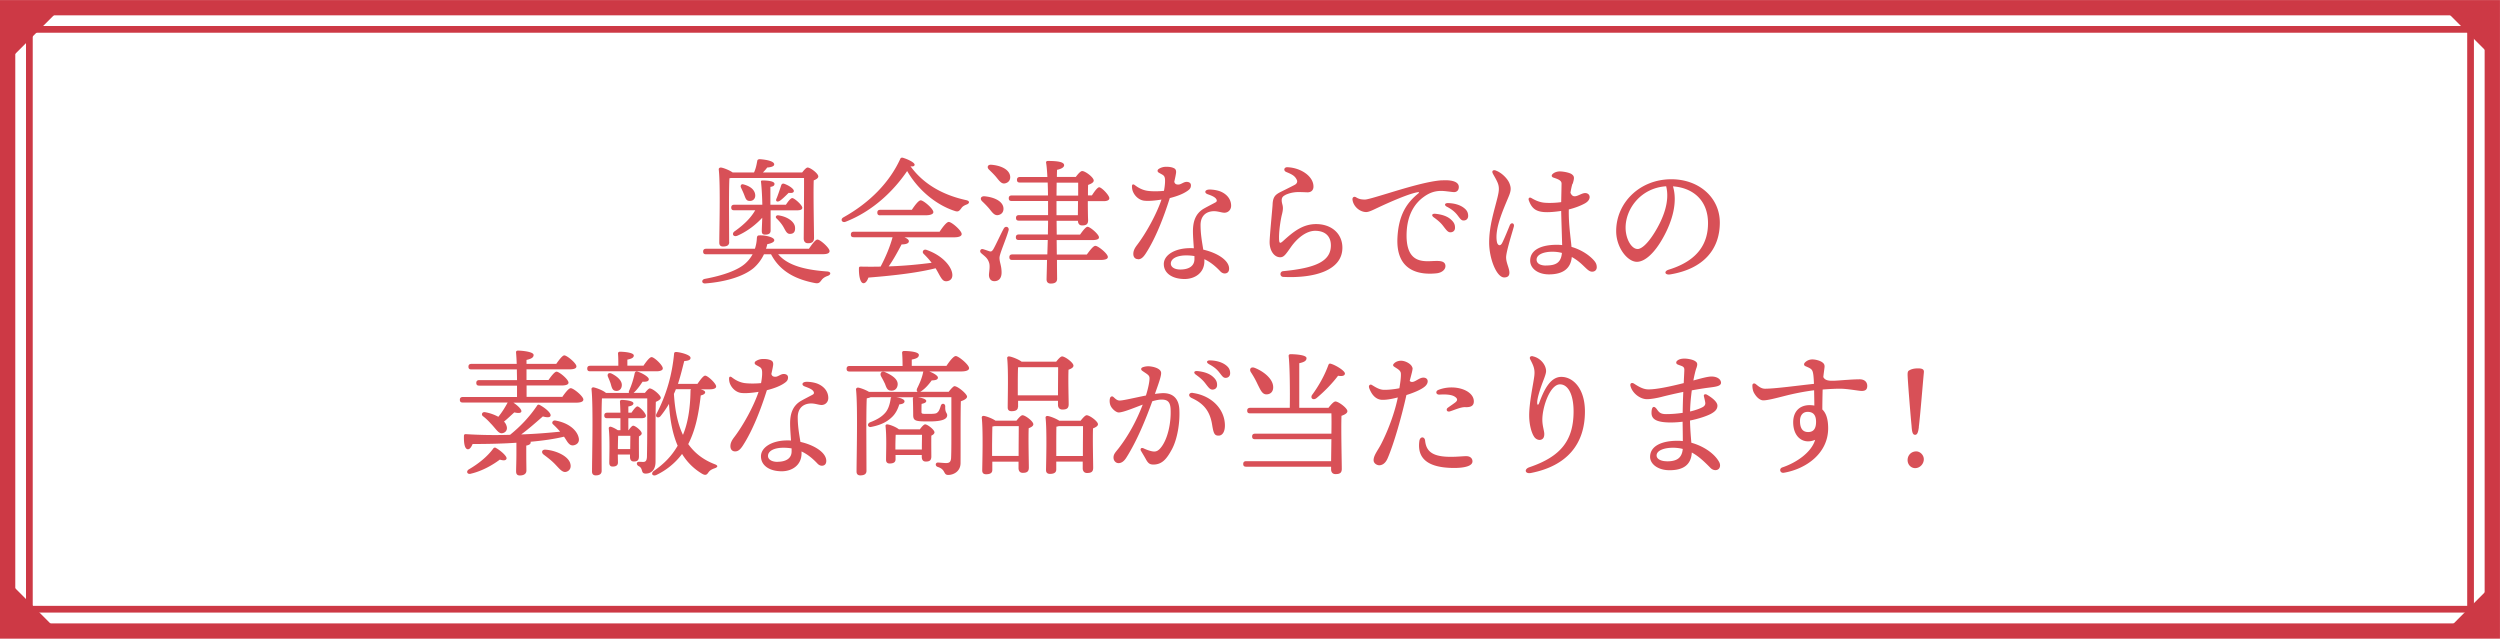 <svg xmlns="http://www.w3.org/2000/svg" id="_レイヤー_2" viewBox="0 0 334.57 85.47"><defs><clipPath id="clippath"><path d="M0 0h334.57v85.47H0z" style="fill:none"/></clipPath><style>.cls-5{fill:#cd3945}</style></defs><g id="_レイヤー_1-2"><g id="_グループ_7920"><g id="_グループ_7919" style="clip-path:url(#clippath)"><g id="_グループ_7918"><path id="_長方形_4931" d="M1.02 1.03h332.52v83.42H1.02z" style="fill:none;stroke-width:2.05px;stroke:#cd3945;stroke-miterlimit:10"/></g></g><path id="_長方形_4933" d="M3.93 3.93h326.7v77.6H3.93z" style="fill:none;stroke:#cd3945;stroke-miterlimit:10;stroke-width:.9px"/><path id="_パス_71376" d="M1.91 7.34V1.01h6.33z" class="cls-5"/><path id="_パス_71377" d="M1.91 84.94h6.33L1.91 78.6z" class="cls-5"/><path id="_パス_71378" d="M333.21 7.34V1.01h-6.33z" class="cls-5"/><path id="_パス_71379" d="M326.87 84.94h6.33V78.6z" class="cls-5"/></g><path d="M104.14 34.02c1.32 1.58 3.8 2.11 6.55 2.31.55.04.55.42.09.59-.44.15-.68.35-.84.57-.26.35-.39.48-.88.39-2.48-.48-4.64-1.49-5.87-3.85h-.95c-.33.7-.81 1.34-1.38 1.84-1.32 1.1-3.67 1.84-6.44 2.06-.55.06-.59-.51-.09-.61 2.28-.42 4.5-1.14 5.53-2.17.37-.35.64-.73.86-1.12H94.5c-.24 0-.4-.07-.4-.37 0-.27.17-.37.4-.37h6.53c.15-.46.24-.94.26-1.43.02-.18.06-.33.24-.35.75-.07 2.06.2 2.09.62.02.22-.28.42-.94.55-.04.2-.09.4-.17.61h5.75c.39-.57.86-1.23 1.14-1.23.37 0 1.62 1.12 1.62 1.54 0 .28-.29.42-.94.42h-5.93Zm-6.55-1.64c0 .42-.26.61-.83.61-.33 0-.5-.18-.5-.51 0-1.65.17-7.71-.07-9.8-.02-.15.11-.26.28-.26.28.02 1.12.33 1.58.66h2.86c.24-.53.31-.9.44-1.58.02-.13.17-.2.33-.2.94.07 1.93.28 1.93.7 0 .29-.51.39-.94.42-.15.22-.37.46-.57.66h5.25c.26-.33.55-.66.73-.66.37 0 1.43.79 1.43 1.19 0 .24-.29.4-.61.53-.07 1.8.04 6.77.04 7.69 0 .57-.31.72-.81.72-.44 0-.57-.33-.57-.62 0-.55.06-6.55.04-8.11h-9.78c-.06.02-.13.02-.2.04-.06.79-.06 3.34-.06 3.87l.02 4.66Zm7.58-4.97c.29-.44.64-.9.86-.9.29 0 1.34.94 1.34 1.29 0 .26-.26.35-.79.35h-3.45v2.7c0 .37-.22.55-.72.55-.4 0-.46-.2-.46-.5 0-.35.04-1.03.06-1.76-.81.88-1.98 1.82-3.32 2.4-.57.24-.81-.29-.37-.59 1.3-.92 2.18-1.82 2.75-2.81h-2.81c-.24 0-.4-.07-.4-.37 0-.27.17-.37.4-.37h3.76c-.02-.95-.07-2.09-.17-3.01-.04-.17.02-.24.18-.24.7 0 1.62.09 1.62.46 0 .26-.22.35-.55.4v2.39h2.06Zm-5.55-1.27c-.13-.35-.31-.72-.46-1.05-.11-.24.04-.5.31-.42 1.08.28 1.54.81 1.6 1.41.04.46-.24.79-.66.81-.5.02-.59-.22-.79-.75m6.78 4.3c.04.48-.11.84-.64.86-.48.04-.64-.46-.94-.97-.26-.44-.66-.88-.92-1.12-.17-.18-.02-.44.28-.39 1.25.18 2.18.88 2.22 1.62m-2.48-3.86c.17-.4.53-1.47.62-1.76.07-.22.22-.29.42-.22.68.24 1.3.7 1.28.97-.02.22-.24.29-.7.24-.28.28-.84.84-1.17 1.06-.31.2-.62.11-.46-.29Zm25.44.79c-.42.17-.57.29-.73.53-.28.37-.42.48-.86.33-2.17-.7-4.7-2.48-6.37-5.34-1.74 2.57-4.52 5.34-8.24 6.79-.48.18-.75-.33-.29-.59 3.62-2.02 6.2-4.75 7.6-7.8.05-.15.17-.22.35-.18.68.2 1.65.66 1.58.97-.04.15-.2.24-.55.17 1.84 2.55 4.59 3.91 7.43 4.53.57.11.46.46.09.59Zm-3.62 3.65c.4-.61.94-1.32 1.23-1.32.39 0 1.73 1.16 1.73 1.62 0 .28-.35.44-1.01.44h-6.65c.35.15.61.33.59.53 0 .33-.51.42-.97.42-.48.9-1.06 2-1.73 2.94 2.24-.07 4.17-.28 5.75-.48-.33-.44-.68-.81-1.08-1.21-.26-.26 0-.68.42-.51 2.18.77 3.27 2.22 3.41 3.12.11.61-.17.99-.68 1.06-.42.06-.62-.15-.88-.57-.18-.29-.39-.72-.66-1.16-2.17.55-5.1.94-8.99 1.25-.15.42-.39.79-.7.75-.4-.07-.59-.97-.57-2 0-.18.09-.22.24-.22.92.02 1.82.02 2.66 0 .68-1.27 1.27-2.7 1.6-3.93h-5.18c-.24 0-.4-.07-.4-.37 0-.28.17-.37.4-.37h11.47Zm-7.93-2.2c-.24 0-.4-.07-.4-.37 0-.28.17-.37.4-.37h4.22c.39-.59.9-1.27 1.19-1.27.37 0 1.69 1.12 1.69 1.58 0 .26-.39.42-1.01.42h-6.09Zm17.16 2.02c-.33 1.21-1.21 3.12-1.21 3.67 0 .59.28 1.05.28 1.96 0 .79-.4 1.16-.97 1.16s-.72-.5-.72-.83.18-1.16.02-1.63c-.2-.66-.61-.88-1.06-1.29-.29-.26-.06-.64.26-.53.26.07.66.22.88.29.2.04.29 0 .46-.24.33-.55 1.06-2.17 1.41-2.79.22-.44.77-.26.66.22Zm-3.18-4.57c1.1.11 2.28.55 2.48 1.43.11.53-.13.97-.66 1.08-.5.11-.79-.31-1.21-.84-.28-.33-.62-.68-.95-.99-.33-.31-.22-.73.35-.68Zm.9-4.22c1.1.09 2.28.53 2.48 1.43.11.51-.13.94-.66 1.06-.48.11-.77-.33-1.19-.84-.29-.35-.64-.68-.95-.99-.33-.29-.22-.72.33-.66Zm13.42 4.13c.35-.55.75-1.1.99-1.12.35.02 1.36 1.08 1.36 1.47 0 .26-.31.39-.73.39h-2.15c0 1.08.02 2.17.04 2.55 0 .57-.29.7-.81.7-.42 0-.55-.33-.55-.62h-2.86l.02 1.85h3.12c.35-.5.77-1.05 1.01-1.05.33 0 1.52 1.01 1.52 1.41.02.24-.28.37-.92.37h-4.74l.02 1.93h4.02c.39-.53.86-1.16 1.14-1.16.37 0 1.67 1.05 1.67 1.49 0 .26-.31.4-1.01.4h-5.8c0 1.21.02 2.22.02 2.52 0 .42-.26.64-.86.64-.35 0-.55-.2-.55-.55 0-.33.04-1.38.06-2.61h-4.64c-.24 0-.4-.07-.4-.37 0-.28.17-.37.4-.37h4.68l.06-1.93h-3.87c-.24 0-.4-.07-.4-.37 0-.28.17-.37.4-.37h3.89c0-.66.02-1.21.02-1.52v-.33h-3.89c-.24 0-.4-.07-.4-.37 0-.28.17-.37.4-.37h3.89V26.9h-4.86c-.24 0-.4-.07-.4-.37 0-.28.17-.37.4-.37h4.85c0-.57-.02-1.16-.04-1.73h-3.71c-.24 0-.4-.07-.4-.37 0-.28.17-.37.4-.37h3.67c-.04-.77-.09-1.43-.17-1.89-.04-.17.07-.26.24-.26 1.21 0 2.17.11 2.17.57 0 .29-.39.5-.95.62 0 .22-.02.55-.02.95h2.53c.29-.39.64-.79.86-.79.4 0 1.54.84 1.54 1.27 0 .28-.37.44-.75.59-.02.39-.02.86-.02 1.4h.53Zm-4.72 0h2.9v-1.73h-2.88zm2.88.73h-2.88v1.89h2.86zm8.02 7.77c-.35 0-.62-.24-.62-.7 0-.4.17-.75.47-1.15 1.23-1.6 2.62-4.13 3.3-6.12-.81.13-1.67.22-2.31.15-.61-.07-1.22-.53-1.51-1.22-.09-.22-.13-.45-.13-.71s.16-.33.39-.15c.61.47 1.19.69 1.71.76.63.09 1.54.07 2.18 0 .15-.75.17-1.37.13-1.65-.08-.46-.28-.46-.83-.79-.2-.12-.21-.35 0-.49.27-.18.62-.29.98-.29.31 0 .72.02 1.06.19.23.11.31.31.28.61-.02.2-.11.65-.24 1.21.1.32.28.37.56.37.33 0 .7-.36 1.08-.36.33 0 .59.14.59.46 0 .37-.18.56-.53.79-.53.36-1.3.67-2.3.92-.81 2.58-1.91 5.41-3.22 7.42-.34.52-.63.77-1.02.77Zm8.89.02v.24c0 1.62-1.32 2.4-2.64 2.4-1.68 0-2.79-.79-2.79-2s1.48-2.13 3.54-2.13c.16 0 .32 0 .48.02-.05-.77-.12-1.61-.12-2.29 0-1.38.4-2.31 1.28-2.91.38-.25 1.63-.87 1.78-.97.14-.09.17-.23.07-.4-.19-.33-.76-.52-1.17-.67-.47-.17-.39-.59.19-.62.43-.02 1.1.08 1.54.26.93.39 1.42 1.11 1.42 1.9 0 .55-.4.94-.9.94-.46 0-1.1-.33-1.89-.15-.86.2-1.3.86-1.3 1.8 0 1.26.21 2.33.36 3.29 1.81.41 3.46 1.4 3.46 2.55 0 .4-.22.64-.59.64-.22 0-.43-.11-.62-.32-.68-.72-1.37-1.25-2.1-1.59Zm-3.24 1.37c1.25 0 1.91-.52 1.91-1.4v-.4c-.35-.06-.71-.09-1.09-.09-1.29 0-2.07.45-2.07 1.1 0 .45.48.79 1.27.79Zm14.08-9.97c-.5.23-.59.56-.4 1.27.11.39.09.72-.05 1.29-.15.57-.4 2.03-.4 3.12 0 .85.11.88.63.4 1.3-1.18 2.56-2.19 4.33-2.19 2.08 0 3.52 1.29 3.52 3.16 0 3.08-3.82 4.11-7.91 3.91-.49-.02-.51-.72-.02-.77 4.37-.42 6.39-1.33 6.39-3.45 0-1.21-.75-1.95-2.11-1.95-1.1 0-2.31.87-3.22 2.15-.72 1.02-.96 1.39-1.45 1.39-.83 0-1.42-.91-1.42-2.02 0-.79.38-4.54.4-5.05.04-.96.34-1.26.88-1.57.24-.13 1.86-.92 2.13-1.08.27-.17.34-.41.23-.64-.24-.49-.54-.7-1.41-1.05-.41-.17-.32-.65.14-.64 1.75.06 3.5 1.17 3.5 2.59 0 .48-.3.77-.79.77-.1 0-1.19-.06-1.59-.02-.52.05-.95.17-1.37.36Zm20.92-1.96c1.48-.1 2.3.23 2.29.89 0 .43-.27.69-.65.68-.27 0-1.17-.16-1.7-.16-.86 0-1.58.24-2.37.82-.92.67-2.21 2.07-2.27 4.96-.08 4.04 2.35 3.64 3.72 3.6.64-.02 1.45-.04 1.48.65.02.5-.48.93-1.21 1-2.31.24-5.46-.3-5.21-4.82.17-3.05 1.26-4.63 2.8-5.88.12-.1.11-.19-.06-.16-1.14.17-3.74 1.31-5.25 2.02-.73.34-1.3.65-1.7.64-.8-.01-1.7-.72-1.81-1.67-.03-.31.22-.46.47-.31.36.22.62.3 1.19.31.31 0 1.41-.33 2.83-.76 2.34-.71 5.51-1.69 7.45-1.82Zm.21 6.12c-.3-.4-.67-.74-1.27-1.17-.36-.26-.24-.52.21-.48.9.09 1.59.34 2.04.73.44.38.61.71.59 1.18-.01.35-.27.58-.64.57-.31-.01-.51-.28-.93-.83m.48-2.59c-.39-.21-.29-.5.15-.49.86.02 1.59.24 2.1.62.42.31.6.63.6 1.1 0 .36-.24.61-.61.61-.32 0-.45-.23-.86-.76-.34-.42-.74-.75-1.37-1.08Zm6.53-4.85c.76.25 1.61 1.08 1.86 1.75.21.55.22.91-.09 1.67-.77 1.87-1.93 4.37-1.6 6.14.08.42.43.67.71.12.31-.61.77-1.76 1.01-2.35.19-.45.67-.29.54.19-.2.75-1.03 3.34-1.03 4.1s.44 1.44.44 2.06c0 .39-.2.63-.7.63-1.01 0-2.01-2.51-2.01-4.67 0-2.26.69-4.27 1.13-6.09.2-.85.27-1.35-.05-2.04-.22-.49-.49-.89-.6-1.13-.16-.34.07-.49.39-.39Zm10.28 1.77c-.08.24-.18.67-.27 1.2.42 1.05 1.28.05 1.97.05s.9.84 0 1.36c-.51.29-1.29.61-2.19.83-.04 1.97.24 3.66.36 5.01 1.13.33 2.06.9 2.7 1.5.52.49.68.8.68 1.22 0 .36-.25.6-.62.6-.42 0-.75-.41-1.29-.91a6.88 6.88 0 0 0-1.43-1.06c-.13 1.44-1.05 2.33-3.06 2.33-1.46 0-2.51-.78-2.51-1.84 0-1.39 1.39-2.12 3.56-2.12.25 0 .48.01.72.04-.03-1.17-.11-3.46-.13-4.57-.82.12-1.75.21-2.41.14-1.01-.1-1.55-.52-1.92-1.55-.11-.3.08-.47.34-.32.62.37 1.18.58 1.77.63.59.05 1.45.03 2.22-.08.02-.95.05-2.28.05-2.48 0-.42-.45-.59-1.08-.8-.26-.09-.31-.29-.12-.48.25-.24.64-.35.96-.35.46 0 1.27.15 1.58.36.4.28.39.51.15 1.3Zm-3.53 10.94c1.29 0 2-.36 2.12-1.68-.41-.11-.83-.16-1.28-.16-1.22 0-2.11.4-2.11 1.06 0 .56.58.79 1.27.79Zm16.64 1.19c-.76.13-.92-.42-.23-.63 4.07-1.25 5.26-3.67 5.26-6.22 0-3.11-2.06-4.74-4.69-4.93.64 2.13-.08 4.65-1.32 6.87-1.13 2.04-2.43 3.23-3.51 3.23-1.24 0-2.77-1.88-2.77-4.11 0-3.79 3.15-6.94 7.38-6.94 3.71 0 6.49 2.46 6.49 5.8 0 3.54-2.14 6.18-6.61 6.93m-4.42-3.39c.59 0 1.42-.79 2.3-2.21 1.2-1.94 2.05-4.2 1.55-6.19-3.35.21-5.43 2.97-5.43 5.54 0 1.54.81 2.85 1.58 2.85ZM75.22 53.16c.39-.55.88-1.21 1.16-1.21.37 0 1.69 1.08 1.69 1.52 0 .26-.29.42-1.01.42h-8.35c.59.39 1.14.92 1.06 1.19-.07.26-.55.2-.94.11-.4.35-.88.83-1.38 1.23.17.18.28.37.33.55.17.44-.02.84-.42.97-.31.11-.55 0-.81-.28-.24-.24-.53-.64-.9-1.01-.31-.35-.68-.7-1.03-.96-.24-.2-.11-.59.29-.53.73.13 1.32.37 1.78.62.5-.61.88-1.23 1.25-1.91h-6c-.24 0-.4-.07-.4-.37 0-.27.17-.37.4-.37h7.25v-1.52h-5.05c-.24 0-.4-.07-.4-.37 0-.27.17-.37.4-.37h5.05c0-.48-.02-.97-.02-1.43h-6.08c-.24 0-.4-.07-.4-.37 0-.28.17-.37.4-.37h6.06c-.02-.62-.06-1.17-.09-1.52-.02-.17.09-.26.26-.26.31 0 2.09.11 2.09.59 0 .38-.4.53-.95.66v.53h3.98c.37-.53.83-1.14 1.08-1.14.35 0 1.62 1.05 1.62 1.47 0 .26-.28.4-.95.4h-5.73v1.43h2.94c.37-.53.83-1.12 1.08-1.12.35 0 1.6 1.03 1.6 1.47 0 .24-.29.38-.95.38h-4.66v1.52h4.75Zm-6.11 6.09c-1.87.13-3.87.17-5.86.17-.17.4-.39.75-.68.7-.39-.07-.51-.83-.48-1.82.02-.17.11-.2.26-.2 2.04.13 4.04.15 5.91.09 1.41-1.14 2.62-2.42 3.62-3.91.06-.13.22-.17.37-.07.73.39 1.54 1.08 1.43 1.43-.07.28-.57.22-1.03.09-.81.7-1.84 1.63-2.9 2.41 1.96-.07 3.73-.22 5.21-.37-.29-.35-.62-.68-.95-.99-.22-.18-.06-.57.33-.5 1.82.33 2.88 1.32 3.1 2.28.13.5-.09.9-.64 1.03-.37.07-.59-.09-.84-.42-.13-.18-.29-.46-.48-.73-1.28.31-2.81.53-4.48.68.02.04.02.05.02.09 0 .2-.18.35-.59.42v1.05c0 .96.02 1.87.02 2.29 0 .39-.28.66-.88.66-.37 0-.5-.2-.5-.55 0-.5.04-1.38.04-2.41v-1.41Zm-1.32 2.13c-.09.26-.37.28-.9.13-.88.66-2.28 1.5-3.82 1.87-.51.18-.75-.26-.35-.55 1.32-.77 2.46-1.69 3.27-2.77.09-.15.24-.22.42-.09.59.33 1.47 1.1 1.38 1.41m8.51.59c.18.51.02.99-.48 1.16-.53.18-.92-.37-1.54-1.01-.53-.55-1.05-.92-1.52-1.28-.35-.26-.27-.7.26-.66 1.27.09 2.94.77 3.29 1.8Zm9.8-13.01c.37-.55.84-1.17 1.1-1.17.35 0 1.5 1.08 1.5 1.5.02.26-.33.4-.86.4h-8.85c-.24 0-.4-.07-.4-.37 0-.28.17-.37.4-.37h3.76c0-.51 0-1.12-.04-1.6-.02-.18.09-.28.26-.28.31 0 1.85.07 1.85.51 0 .31-.35.44-.86.55v.81h2.13Zm.2 3.63c.24-.31.53-.61.64-.61.44 0 1.49.92 1.49 1.25 0 .22-.31.4-.66.55-.06 2-.02 5.34-.04 8.02 0 1.12-.61 1.58-1.32 1.58s-.29-.68-.92-.99c-.37-.18-.33-.59.02-.59.11 0 .39.02.57.02.33 0 .46-.17.5-.64.02-.92.04-2.66.04-3.93v-3.93h-6.06c-.06.95-.06 3.76-.06 4.35l.02 5.34c0 .4-.26.61-.79.61-.33 0-.5-.18-.5-.51 0-1.8.18-8.77-.07-11.03-.02-.13.11-.26.27-.24.29.04 1.3.4 1.67.75h3.08c-.04-.09-.04-.2.04-.35.31-.73.55-1.45.72-2.28.04-.17.17-.29.35-.24.62.18 1.54.72 1.54 1.03 0 .26-.28.37-.83.33-.33.48-.7 1.05-1.21 1.5h1.51Zm-2.18 4.99c.2-.29.46-.61.62-.61.28 0 1.14.68 1.14 1.03 0 .17-.17.29-.37.4-.02.64 0 2.28 0 2.66 0 .57-.24.7-.7.7-.4 0-.5-.33-.5-.62v-.31h-1.63l.02 1.06c0 .39-.26.55-.72.55-.29 0-.44-.17-.44-.5 0-.92.09-3.19-.07-4.59-.02-.18.13-.28.29-.24.29.09.64.28.92.46h.35v-1.6h-1.76c-.24 0-.4-.07-.4-.37 0-.28.17-.37.4-.37h1.76c-.02-.59-.04-1.1-.06-1.43-.02-.18.07-.28.24-.28.31 0 1.56.09 1.56.46 0 .22-.26.35-.68.42v.83h.42c.28-.42.61-.84.79-.84.29 0 1.14.92 1.14 1.25 0 .26-.29.33-.62.33h-1.73v1.6h.02ZM81.86 50c.75.38 1.49.99 1.34 1.71-.07.42-.42.68-.86.59-.4-.07-.48-.48-.61-.94-.09-.29-.24-.64-.37-.94-.13-.33.07-.62.5-.42m2.48 10.1.02-1.78h-1.63c-.02.39-.04 1.38-.04 1.78zm7.76-.68c.83 1.17 1.96 2.09 3.54 2.7.55.2.39.42 0 .55-.5.17-.7.35-.86.59-.18.26-.35.42-.84.13-1.16-.7-2.02-1.6-2.66-2.64a9.297 9.297 0 0 1-3.47 2.83c-.5.2-.77-.24-.26-.59 1.38-.97 2.35-1.98 3.14-3.34-.7-1.62-1.03-3.51-1.16-5.6-.31.53-.68 1.08-1.1 1.6-.26.37-.79.22-.59-.24 1.38-2.61 2.11-5.32 2.37-8.06 0-.15.07-.26.35-.24.68.07 1.84.4 1.85.77.02.29-.29.4-.84.44-.24.92-.48 1.96-.84 3.05h2.61c.37-.53.79-1.1 1.03-1.1.35 0 1.47 1.05 1.47 1.45 0 .26-.35.38-.84.38h-1.27c.37.09.64.22.64.4s-.2.33-.59.42c-.29 2.59-.72 4.55-1.56 6.28l-.11.22Zm-1.65-7.33c-.07.2-.17.42-.26.62.13 2.06.46 3.93 1.21 5.49.64-1.56.97-3.4 1.01-5.89 0-.09.02-.17.06-.22zm7.92 8.32c-.35 0-.62-.24-.62-.7 0-.4.17-.75.47-1.15 1.23-1.6 2.62-4.13 3.3-6.12-.81.13-1.67.22-2.31.15-.61-.07-1.22-.53-1.51-1.22-.09-.22-.13-.45-.13-.71s.16-.33.39-.15c.61.47 1.19.69 1.71.76.63.08 1.54.07 2.18 0 .15-.75.17-1.37.13-1.66-.08-.46-.28-.46-.83-.79-.2-.12-.21-.35 0-.49.27-.18.62-.29.98-.29.31 0 .72.02 1.06.19.23.11.31.31.28.61-.02.2-.11.64-.24 1.21.1.32.28.37.56.37.33 0 .7-.37 1.08-.37.33 0 .59.14.59.46 0 .37-.18.56-.53.79-.53.36-1.3.67-2.3.92-.81 2.58-1.91 5.41-3.22 7.42-.34.52-.63.77-1.02.77Zm8.9.02v.24c0 1.62-1.32 2.4-2.64 2.4-1.68 0-2.79-.79-2.79-2s1.48-2.13 3.54-2.13c.16 0 .32 0 .48.02-.05-.77-.12-1.61-.12-2.29 0-1.38.4-2.31 1.28-2.91.38-.25 1.63-.87 1.78-.97.14-.09.17-.23.07-.4-.19-.33-.76-.51-1.17-.67-.47-.17-.39-.59.19-.62.43-.02 1.1.08 1.54.26.93.39 1.42 1.11 1.42 1.9 0 .55-.4.94-.9.94-.46 0-1.1-.33-1.89-.15-.86.2-1.3.86-1.3 1.8 0 1.26.21 2.33.36 3.29 1.81.41 3.46 1.4 3.46 2.55 0 .4-.22.64-.59.64-.22 0-.43-.11-.62-.32-.68-.72-1.37-1.25-2.1-1.59Zm-3.24 1.37c1.25 0 1.91-.52 1.91-1.39v-.4c-.35-.06-.71-.09-1.09-.09-1.29 0-2.07.45-2.07 1.1 0 .45.48.79 1.27.79Zm22.63-12.83c.4-.61.95-1.32 1.25-1.32.37 0 1.78 1.16 1.78 1.62 0 .26-.33.44-1.06.44h-4.28c.57.2 1.16.57 1.17.81 0 .28-.26.37-.83.39-.42.57-.84 1.06-1.38 1.43a.7.7 0 0 1-.17.09h3.82c.29-.37.64-.75.77-.75.46 0 1.69 1.05 1.69 1.4 0 .26-.4.48-.83.62-.06 2.09-.02 5.51-.04 8.26 0 1.14-.95 1.6-1.65 1.6s-.29-.72-1.4-1.07c-.39-.13-.33-.59.02-.59.17 0 .79.07 1.1.07.44 0 .62-.17.66-.64.05-.95.04-2.75.04-4.08v-4.09h-4.46c.46.07 1.1.24 1.1.5 0 .2-.24.31-.62.39-.02.13-.02.97-.02 1.08 0 .28.11.26 1.05.26 1.01 0 .97-.11 1.14-.24.2-.2.29-.53.4-.86.13-.39.59-.31.59.11-.04.84.26.84.26 1.17 0 .57-.79.83-2.4.83-1.82 0-2.15-.04-2.15-.88 0-.4-.02-1.71-.04-2.06-.02-.17.02-.26.09-.29h-2.29c.55.07 1.08.28 1.08.53 0 .24-.22.37-.7.42-.2.66-.51 1.25-.97 1.69-.59.57-1.38 1.05-2.77 1.32-.4.13-.68-.35-.18-.61 1.01-.38 1.58-.77 1.98-1.21.39-.4.64-1.03.77-1.84.02-.17.04-.26.11-.31h-2.79c-.13.07-.31.11-.5.15-.06.9-.06 3.8-.06 4.39l.02 5.31c0 .4-.26.61-.83.61-.33 0-.5-.18-.5-.51 0-1.8.18-8.74-.07-10.98-.02-.13.11-.26.26-.26.26.02.99.28 1.47.57h6.52c-.13-.07-.17-.26-.06-.48.31-.64.62-1.3.79-2.13 0-.04.02-.07.04-.11h-9.88c-.24 0-.4-.07-.4-.37 0-.28.17-.37.4-.37h7.09c0-.61-.02-1.27-.06-1.73-.02-.18.09-.28.26-.28.31 0 1.98.05 1.98.53 0 .37-.39.51-.95.62v.84h4.63Zm-8.26 2.33c-.13-.29-.31-.62-.48-.92-.22-.42.04-.81.59-.55.86.39 1.71.92 1.62 1.69-.06.5-.42.83-.97.75-.46-.04-.57-.51-.75-.97Zm4.71 6.15c.22-.31.53-.66.7-.66.31 0 1.25.72 1.25 1.07 0 .18-.18.33-.42.44-.02.75 0 2.33 0 2.77 0 .57-.26.7-.75.7-.42 0-.53-.33-.53-.62v-.26h-3.51v.59c0 .38-.28.55-.79.55-.31 0-.48-.17-.48-.48 0-1.05.09-3.08-.07-4.53-.02-.15.11-.26.28-.22.35.04 1.14.35 1.51.66h2.83Zm.26 2.7c0-.64.02-1.43.02-1.96h-3.52c-.02.37-.04 1.17-.04 1.49v.48h3.54Zm12.66-3.85c.28-.35.61-.73.81-.73.37 0 1.45.81 1.45 1.21 0 .24-.29.4-.62.53-.06 1.41.02 4.57.02 5.27 0 .57-.31.7-.81.7-.44 0-.57-.33-.57-.62v-.88h-3.51v1.12c0 .39-.28.57-.84.57-.33 0-.51-.17-.51-.5.02-1.32.13-5.3-.06-7.07-.02-.15.11-.26.26-.24.29.02 1.14.33 1.58.64h2.81Zm.29 4.73c0-1.36.02-3.17.02-4h-3.25c-.09.02-.18.04-.28.05-.02.55-.04 2.24-.04 2.62v1.32h3.54Zm-.09-6.57c0 .39-.29.57-.86.57-.35 0-.51-.18-.51-.5 0-1.27.11-4.88-.07-6.59-.02-.15.11-.26.26-.24.31.02 1.23.37 1.67.7h4.63c.28-.35.59-.7.79-.7.39 0 1.52.83 1.52 1.23 0 .26-.31.42-.66.55-.06 1.38.02 3.93.02 4.63 0 .57-.31.7-.84.7-.44 0-.59-.33-.59-.62v-.55h-5.34v.83Zm5.36-1.56c0-1.23.02-2.99.02-3.76h-5.27l-.09.02c-.04.5-.04 2.04-.04 2.39v1.36h5.38Zm3.03 3.4c.28-.35.61-.73.81-.73.39 0 1.51.81 1.51 1.21 0 .24-.33.42-.66.55-.06 1.45.02 4.53.02 5.27 0 .57-.29.7-.83.7-.42 0-.57-.33-.57-.62v-.9h-3.54v1.05c0 .4-.29.59-.84.59-.35 0-.53-.18-.53-.5.02-1.32.13-5.25-.06-7.01-.02-.15.11-.26.26-.24.29.02 1.12.33 1.58.64h2.86Zm.3 4.73c0-1.36.02-3.17.02-4h-3.25c-.09.04-.2.05-.31.07-.02.53-.02 2.2-.02 2.57v1.36zm7.97-11.39c-.24-.16-.22-.39.04-.49.31-.12.69-.16 1.05-.11.82.11 1.38.43 1.41.83.04.43-.32 1.41-.83 2.85.33-.05.64-.08.91-.1 1.45-.08 2.28.67 2.36 2.16.1 1.86-.29 4.04-.99 5.34-.67 1.24-1.29 2.05-2.48 2.05-.5 0-.72-.17-1.04-.77-.19-.34-.39-.67-.61-1.04-.18-.28.02-.51.33-.36.33.16.78.33 1.16.4.43.08.72-.01 1.05-.37 1.04-1.14 1.5-3.51 1.41-5.29-.05-.97-.42-1.31-1.36-1.26-.3.02-.68.1-1.09.22-.88 2.44-2.06 5.31-3.47 7.54-.31.49-.65.74-1.06.74-.36 0-.66-.34-.66-.74 0-.46.25-.69.62-1.16 1.43-1.82 2.52-3.92 3.29-5.93-1.26.47-2.56 1.02-3.19 1.05-.36.02-.95-.49-1.13-.95-.12-.3-.14-.71-.05-.98.07-.22.29-.29.45-.14.3.27.51.5.91.47.55-.03 2.02-.39 3.44-.67.34-1.07.49-1.95.48-2.31 0-.42-.31-.53-.95-.98m6.75 2.95c2.59.37 4.29 2.24 4.29 4.36 0 .8-.31 1.35-.85 1.35s-.67-.28-.86-1.45c-.28-1.76-1.06-2.81-2.71-3.57-.59-.27-.4-.77.12-.7Zm1.67-1.28c-.3-.4-.67-.74-1.27-1.17-.36-.26-.24-.52.21-.48.9.09 1.59.34 2.04.73.44.38.61.71.59 1.18-.01.35-.27.58-.64.57-.31-.01-.51-.28-.93-.83m.47-2.59c-.39-.21-.29-.5.15-.49.85.02 1.59.24 2.1.62.42.31.6.63.6 1.11 0 .36-.24.61-.61.61-.32 0-.45-.23-.87-.76-.33-.42-.74-.75-1.37-1.08Zm15.98 5.89c.31-.4.72-.88.96-.88.4 0 1.6.88 1.6 1.3 0 .29-.4.48-.79.62-.07 1.87.04 6.19.04 7.1 0 .57-.31.7-.84.7-.44 0-.59-.33-.59-.62v-.37h-11.36c-.24 0-.4-.07-.4-.37 0-.28.17-.37.4-.37h11.36l.04-2.94h-10.21c-.24 0-.4-.07-.4-.37 0-.28.17-.37.4-.37h10.21c.02-1.12.02-2.15 0-2.72h-10.87c-.24 0-.4-.07-.4-.37 0-.27.17-.37.4-.37h5.3c.04-2.22 0-5.69-.15-6.92-.02-.17.09-.26.26-.26.31 0 2.13.05 2.13.53 0 .4-.4.55-.97.68v5.97h3.89Zm-10.35-4.79c-.26-.4-.02-.79.5-.59 1.28.5 2.5 1.54 2.48 2.61 0 .57-.35.94-.92.94-.55-.02-.77-.57-1.16-1.34-.26-.57-.57-1.12-.9-1.62m8.19 3.03c.88-1.19 1.67-2.61 2.15-3.93.06-.17.13-.31.35-.24.7.2 1.91.96 1.89 1.32-.02.29-.35.38-.92.29-.62.83-1.67 1.98-2.86 2.97-.44.37-.9.06-.61-.42Zm13.44-3.66c.04.28-.12.79-.38 1.79.46.47 1.14-.41 1.78-.44.72-.03.82.66.3 1.14-.47.44-1.52.88-2.52 1.19-.62 2.81-1.67 6.52-2.52 8.48-.31.71-.74.9-1.09.92-.27.01-.75-.2-.78-.64-.03-.66.57-1.35 1.01-2.21 1.03-2.01 1.85-4.35 2.23-6.23-.58.15-1.38.33-2.06.32-.62 0-1.13-.36-1.49-.97-.13-.23-.28-.54-.31-.74-.04-.24.17-.42.4-.27.48.29.96.61 1.55.64.56.02 1.44-.07 2.12-.21.12-.73.23-1.52.2-1.96-.02-.45-.49-.64-.92-.94-.15-.11-.15-.24-.04-.37.21-.25.56-.4.93-.41.63-.03 1.49.47 1.55.91Zm3.89 11.87c1.34.19 2.83-.03 3.35-.01.51.02.79.32.78.71-.02.92-2.37.96-3.82.79-2.74-.33-3.53-1.7-3.29-3.51.09-.68.71-.63.77-.08.11 1.05.56 1.86 2.21 2.1m4.31-7.41c.03.59-.3.88-1.15.84-.58-.03-1.52.41-2.06.57-.42.12-.54-.29-.28-.48.31-.23.75-.52 1.03-.74.3-.24.32-.5-.1-.76-.43-.28-1.23-.32-2.01-.27-.53.04-.59-.47-.17-.63 2.11-.83 4.67.01 4.74 1.47m7.91-5.96c.97.2 1.76 1.12 1.76 1.98 0 .38-.3 1.07-.57 1.8-.32.9-.62 1.88-.62 2.4 0 .39.15.39.28.03.65-1.78 1.51-3.47 2.96-3.46 1.51 0 3.15 1.49 3.15 4.63 0 4.4-2.44 7.29-7.22 8.23-.8.16-.97-.51-.21-.77 4.18-1.42 5.91-3.56 5.91-7.48 0-2.21-.71-3.61-1.82-3.61-1.31 0-2.36 2.98-2.36 4.73 0 .85.26 1.49.26 1.92s-.15.69-.48.77c-.3.07-.66-.09-.86-.38-.39-.56-.66-1.66-.68-2.75-.03-1.81.58-4.45.69-5.46.09-.84-.09-1.29-.55-2.17-.15-.29.02-.49.36-.42ZM227 49.31c-.09.29-.24.85-.38 1.61 1.1-.3 1.98-.55 2.5-.53.81.03 1.21.45 1.2.85-.02.46-.81.53-1.65.64-.71.09-1.5.22-2.26.36-.11.84-.21 1.8-.23 2.83.81-.19 1.42-.43 1.74-.62.24-.15.33-.35.29-.59-.04-.26-.12-.57-.18-.83-.06-.24.17-.35.42-.2.66.38 1.39.95 1.39 1.46s-.37.82-.88 1.1c-.45.24-1.49.63-2.79.89.02 1.04.11 2.15.18 2.97 1.58.44 3.05 1.39 3.71 2.56.26.47.1.88-.15 1.02-.29.17-.7.09-.99-.2-.76-.77-1.54-1.55-2.51-2.07-.09 1.68-1.18 2.37-2.98 2.37-1.57 0-2.6-.84-2.6-1.79 0-1.44 1.54-2.15 3.65-2.15.24 0 .49.01.73.04 0-.72-.02-1.78-.03-2.59-.51.06-1.04.1-1.58.1-1.96 0-2.6-.46-2.58-1.32.01-.81.32-1.01.73-.43.29.42.51.63 1.22.63.8 0 1.55-.07 2.22-.17.01-.91.04-1.9.08-2.8-1.26.26-2.36.52-2.88.66-.61.16-1.55.33-2.05.31-.88-.03-1.91-.82-2.14-1.78-.08-.33.17-.5.49-.29.48.31 1.15.74 1.83.76 1.04.04 3.07-.4 4.81-.84.04-.91.08-1.58.08-1.76.01-.51-.33-.49-.89-.73-.22-.09-.25-.31-.1-.47.24-.24.62-.32 1.02-.32s1.06.12 1.37.31c.38.23.4.43.2 1.01Zm-3.94 12.43c1.09 0 2.02-.25 2.14-1.66-.4-.1-.83-.16-1.3-.16-1.22 0-2.2.38-2.2 1.03 0 .53.68.78 1.36.78Zm20.95-11.28c.35.71 1.33.49 3.29.37a25.3 25.3 0 0 1 1.56-.07c.7 0 1.03.39 1.03.89 0 .46-.23.67-.74.67-.39 0-1.88-.3-2.93-.3-.55 0-1.42.04-2.3.11-.02.9-.04 1.85-.04 2.67.5.47.78 1.28.78 2.52 0 3.35-2.96 5.45-5.94 5.95-.5.08-.68-.55-.19-.72 1.81-.6 3.88-1.97 4.39-3.69-1.56.67-2.94-.34-2.94-2.34 0-1.51.92-2.3 2.19-2.3.23 0 .44.02.64.06 0-.51-.02-1.4-.03-2.05-1.4.17-2.89.49-3.87.74-1.33.34-2.38.61-2.93.61-.43 0-.91-.41-1.23-.98-.16-.27-.23-.64-.23-1.02 0-.27.25-.34.46-.17.45.38.79.61 1.23.61 1.38 0 4.44-.43 6.55-.65-.04-.97-.09-1.42-.19-1.68-.12-.33-.38-.44-.94-.68-.22-.09-.26-.3-.09-.48.26-.28.62-.43 1.01-.43s1.01.15 1.34.4c.22.17.29.31.29.56 0 .12-.09.69-.17 1.39Zm-2.1 4.66c-.61 0-1.02.44-1.02 1.22 0 .93.32 1.48 1.09 1.48.7 0 1.06-.43 1.06-1.37 0-1-.47-1.33-1.13-1.33m14.89 2.02c-.09.73-.22 1.05-.5 1.05-.31 0-.42-.29-.48-1.21-.15-1.5-.53-6.26-.53-6.83 0-.26.02-.48.2-.57.35-.22.77-.28 1.21-.28.5 0 .81.11.77.51-.15 1.58-.5 5.95-.68 7.32Zm.66 4.32c0 .62-.51 1.19-1.16 1.19-.53 0-1.01-.44-1.01-1.08s.48-1.16 1.16-1.16c.51 0 1.01.48 1.01 1.05" style="fill:#d85057"/></g></svg>